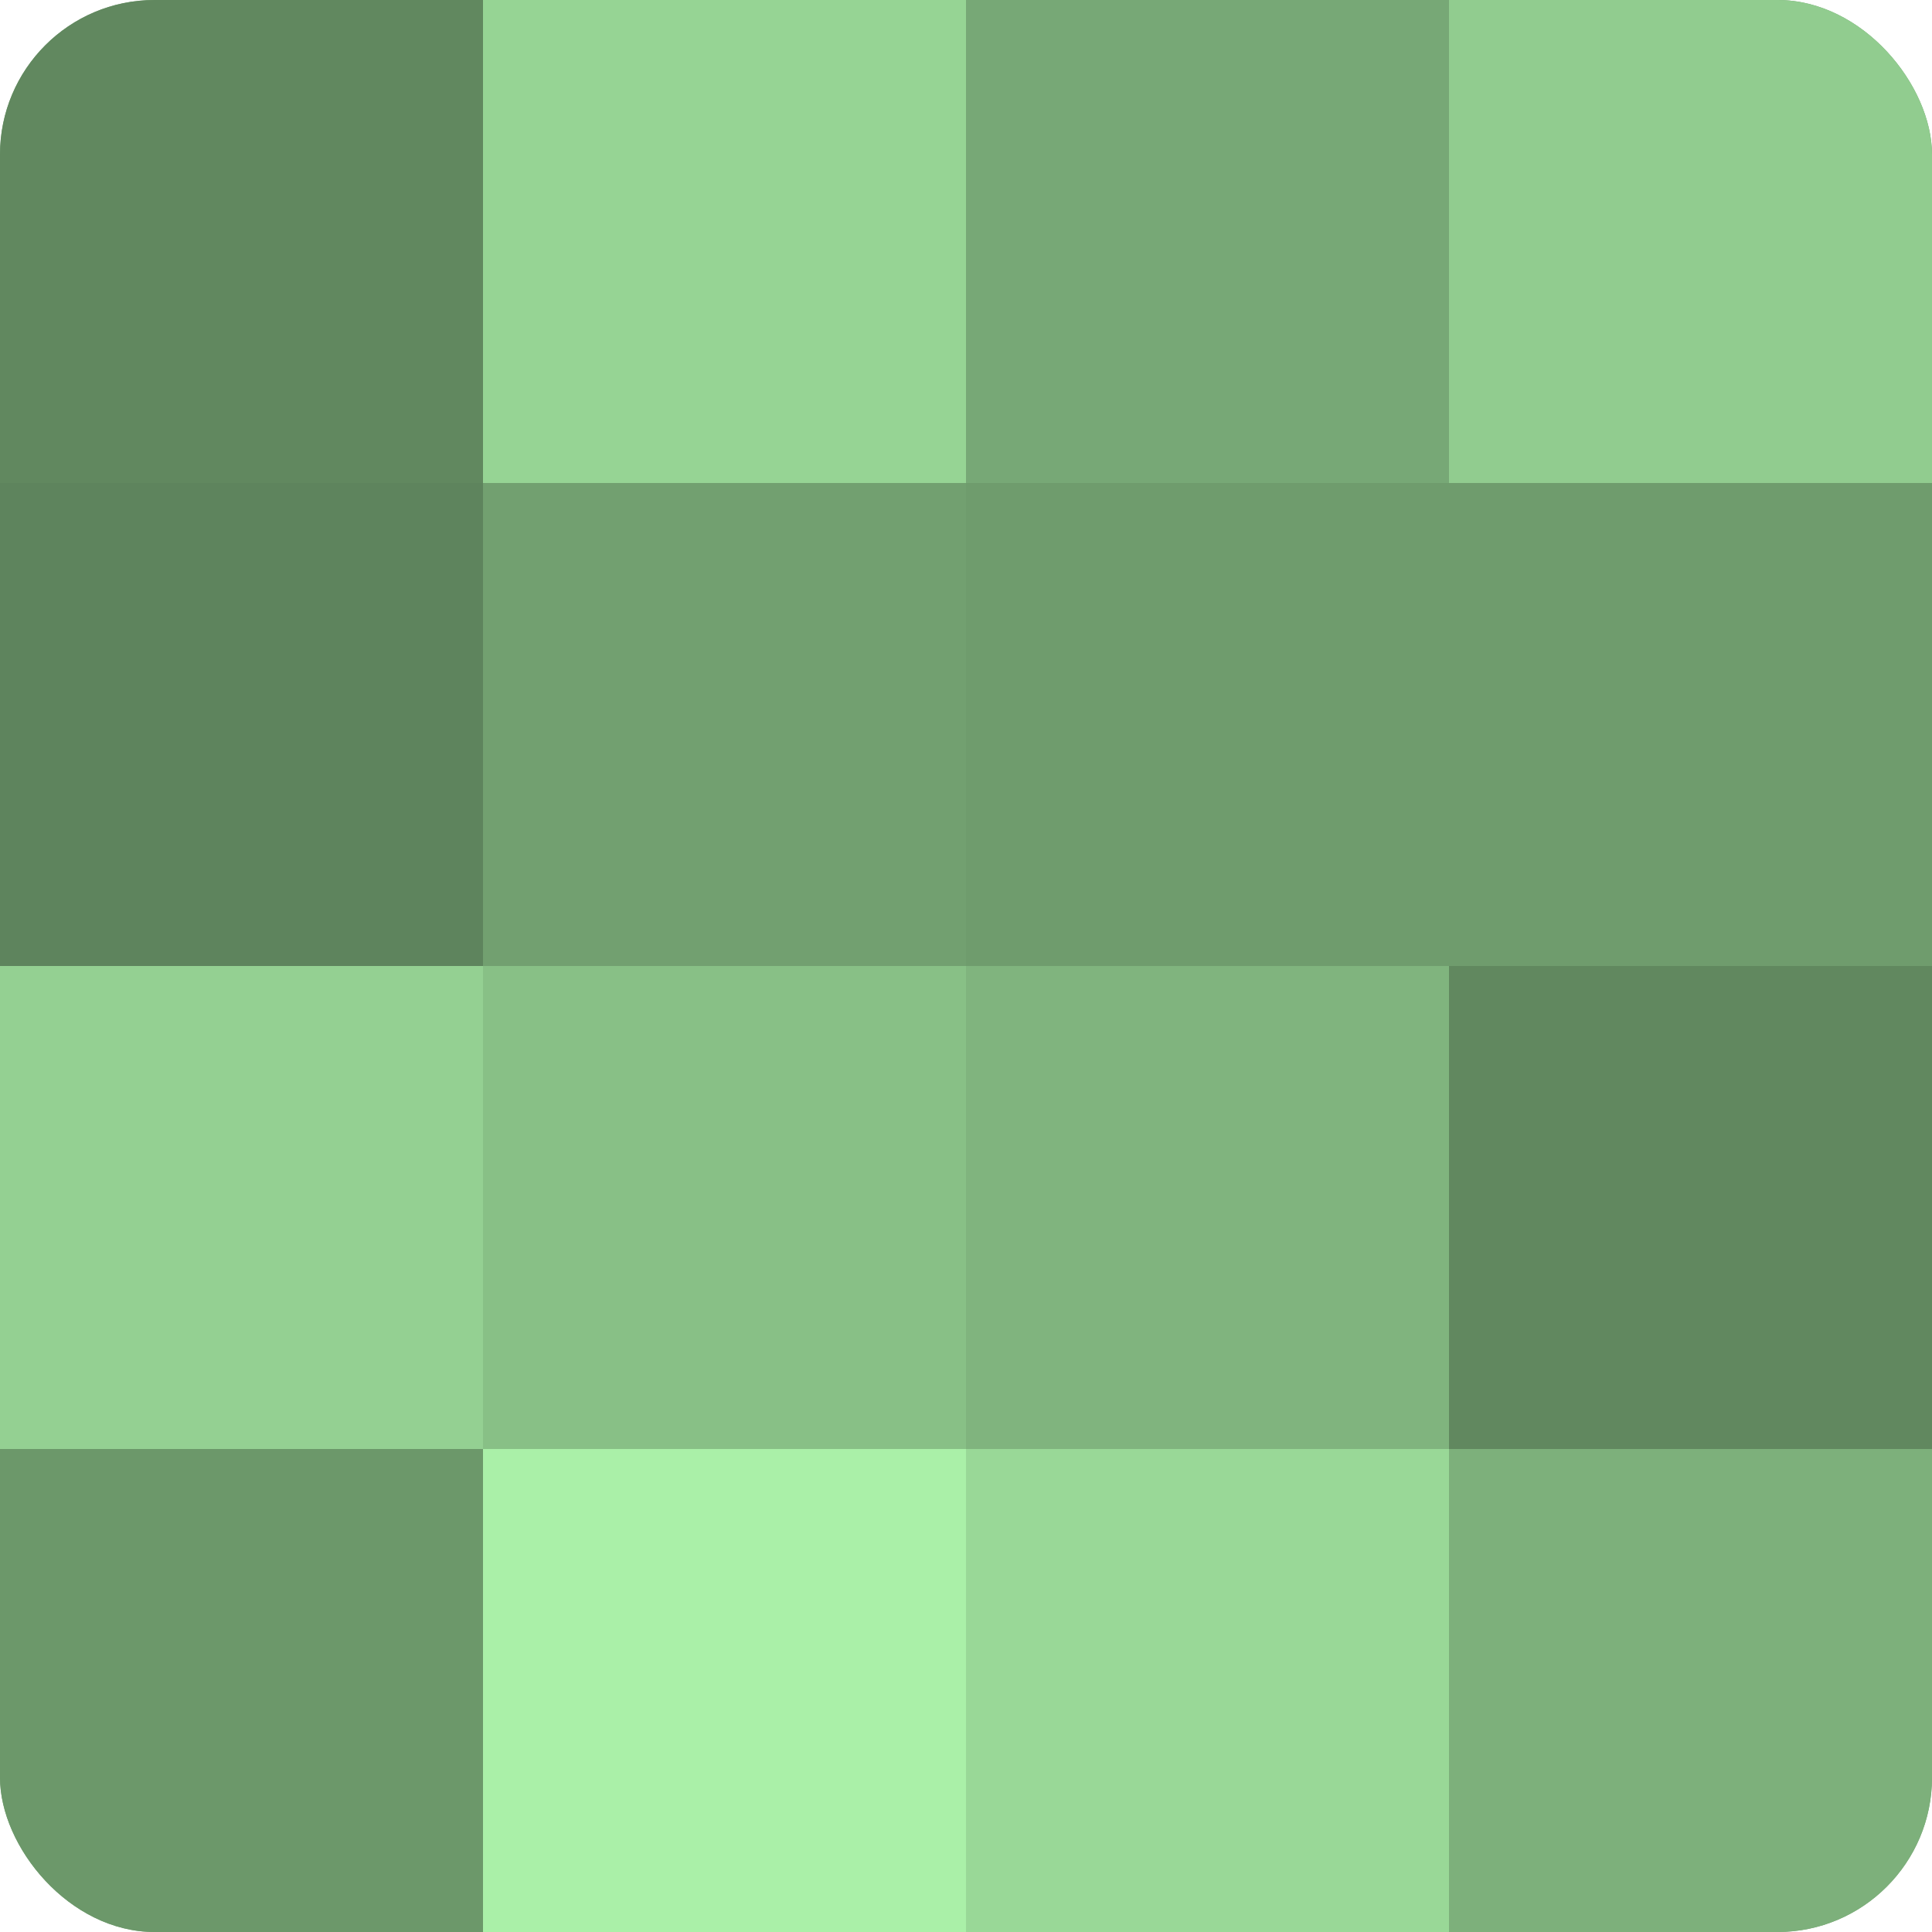 <?xml version="1.0" encoding="UTF-8"?>
<svg xmlns="http://www.w3.org/2000/svg" width="60" height="60" viewBox="0 0 100 100" preserveAspectRatio="xMidYMid meet"><defs><clipPath id="c" width="100" height="100"><rect width="100" height="100" rx="8" ry="8"/></clipPath></defs><g clip-path="url(#c)"><rect width="100" height="100" fill="#72a070"/><rect width="25" height="25" fill="#61885f"/><rect y="25" width="25" height="25" fill="#5e845d"/><rect y="50" width="25" height="25" fill="#94d092"/><rect y="75" width="25" height="25" fill="#6c986a"/><rect x="25" width="25" height="25" fill="#96d494"/><rect x="25" y="25" width="25" height="25" fill="#72a070"/><rect x="25" y="50" width="25" height="25" fill="#88c086"/><rect x="25" y="75" width="25" height="25" fill="#aaf0a8"/><rect x="50" width="25" height="25" fill="#77a876"/><rect x="50" y="25" width="25" height="25" fill="#6f9c6d"/><rect x="50" y="50" width="25" height="25" fill="#80b47e"/><rect x="50" y="75" width="25" height="25" fill="#99d897"/><rect x="75" width="25" height="25" fill="#91cc8f"/><rect x="75" y="25" width="25" height="25" fill="#6f9c6d"/><rect x="75" y="50" width="25" height="25" fill="#61885f"/><rect x="75" y="75" width="25" height="25" fill="#7db07b"/></g></svg>
